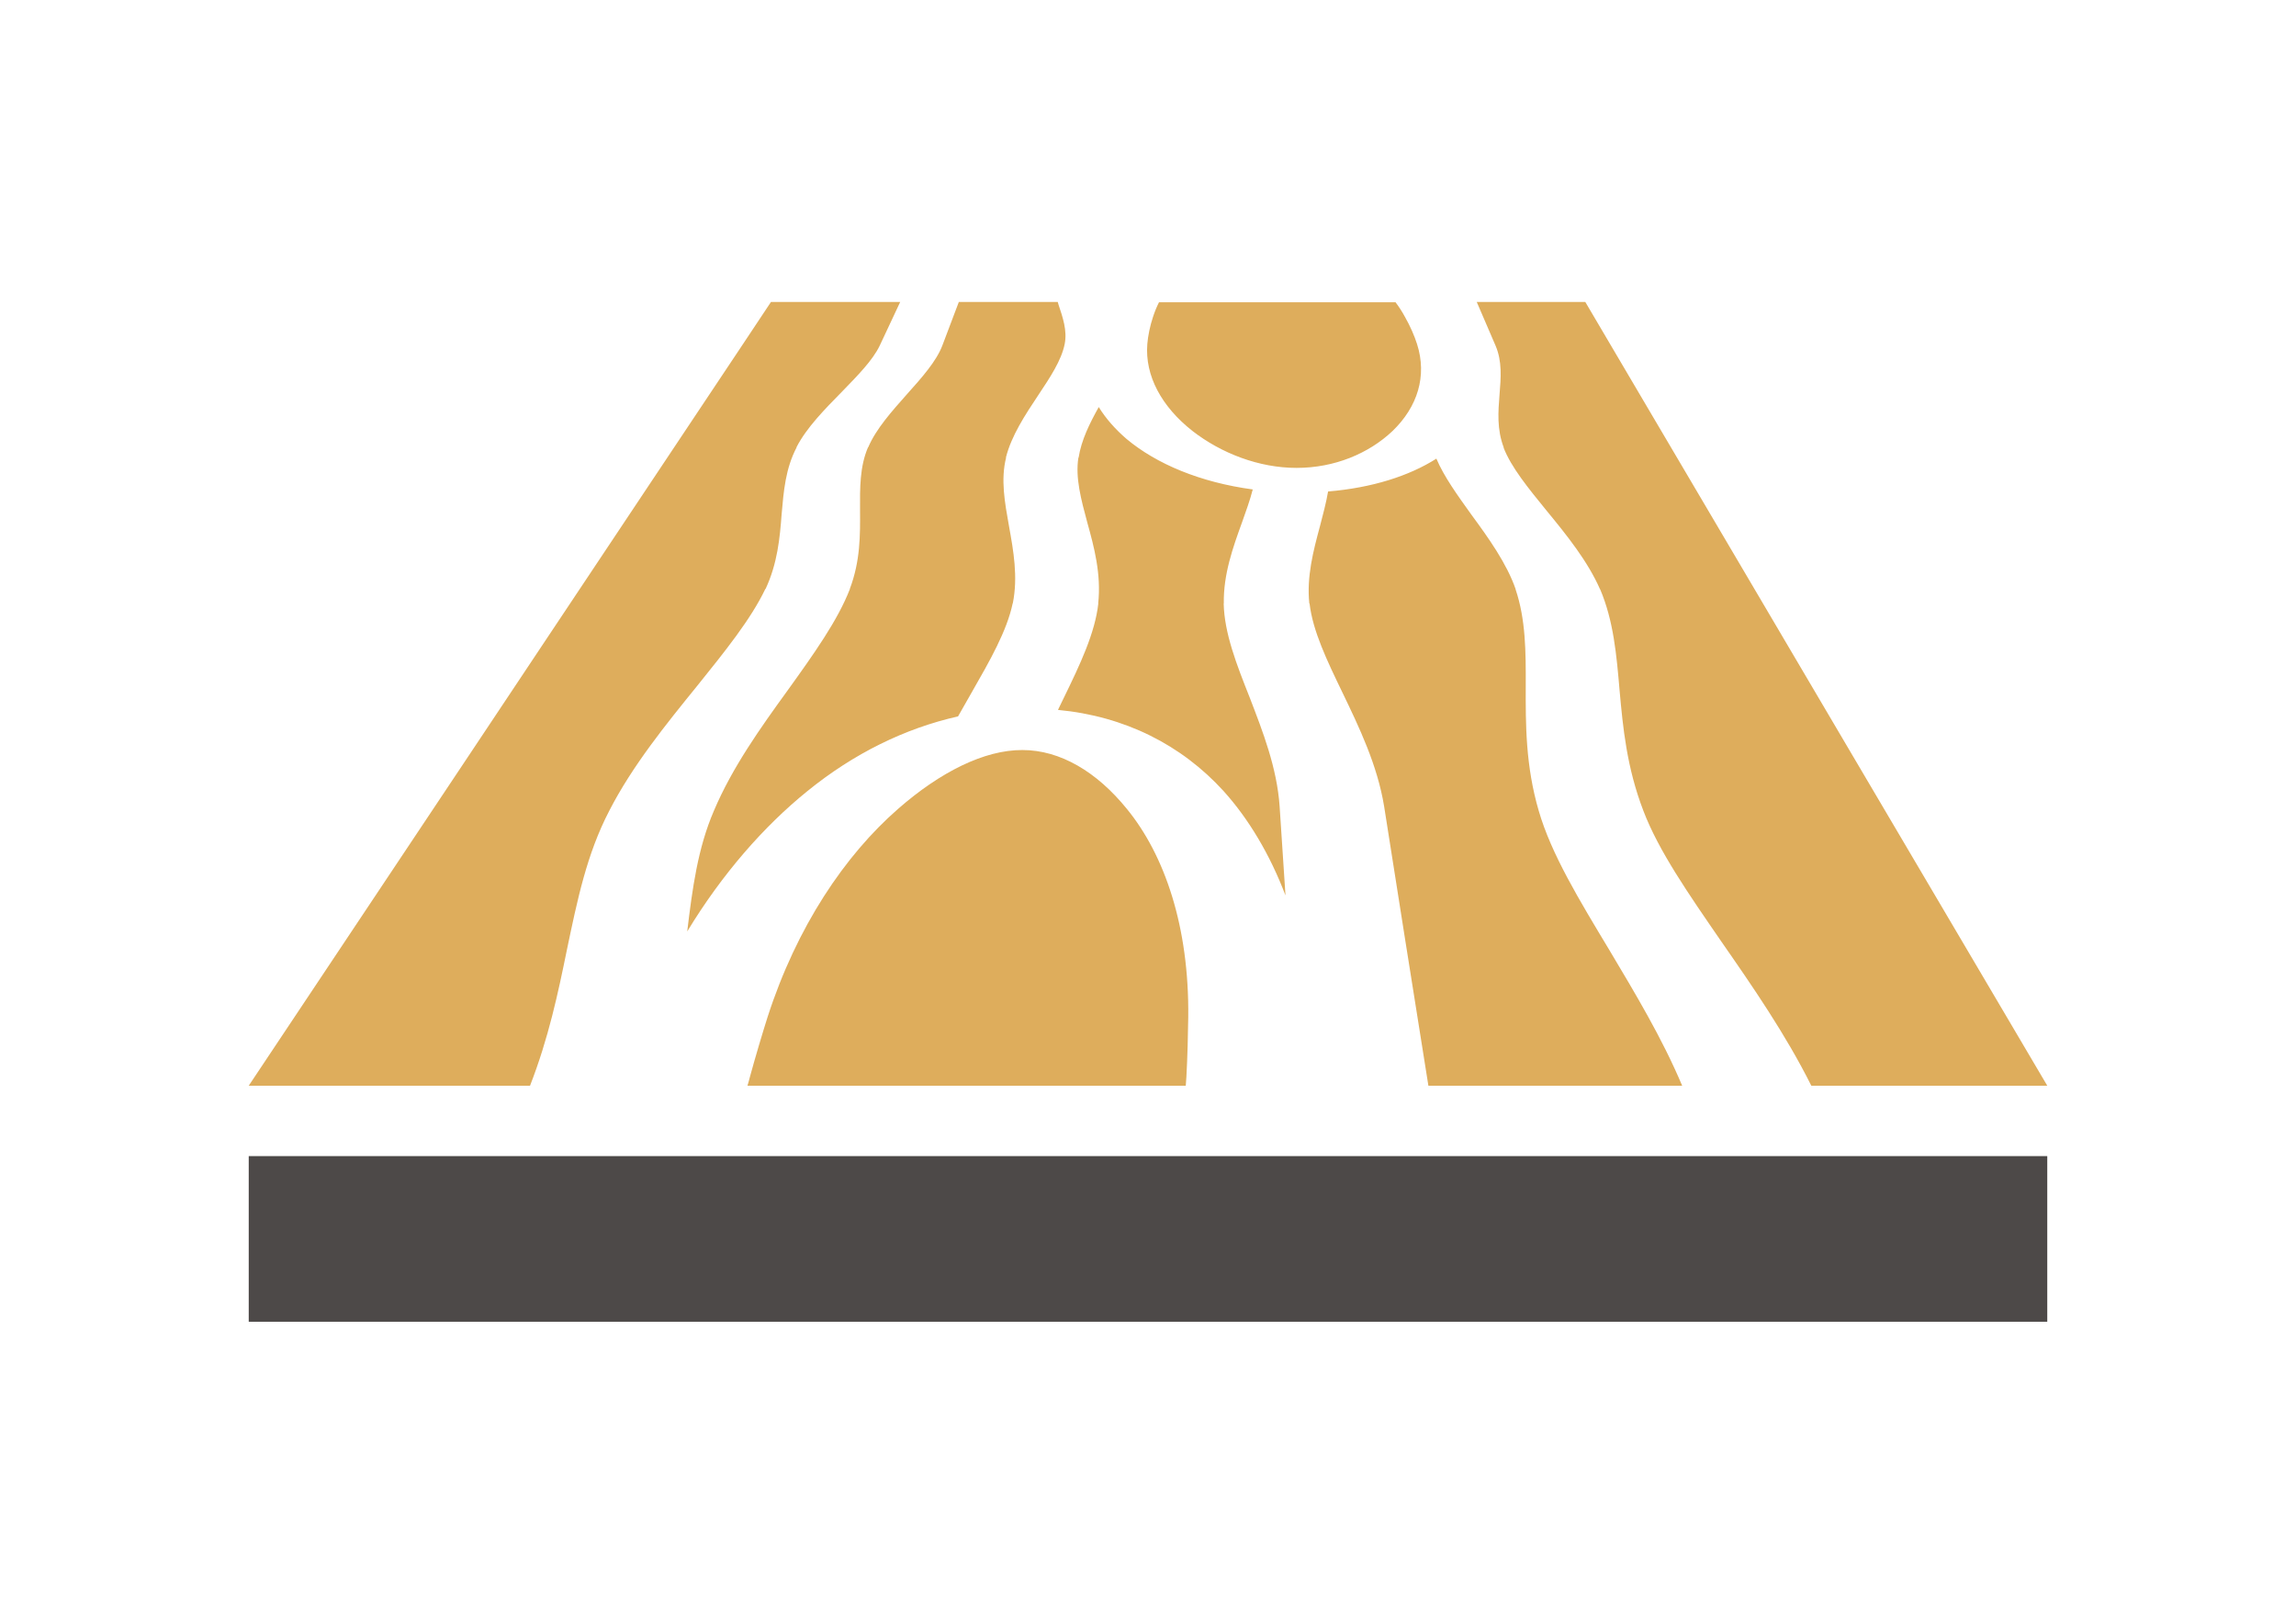 <?xml version="1.0" encoding="utf-8"?>
<!-- Generator: Adobe Illustrator 16.0.0, SVG Export Plug-In . SVG Version: 6.00 Build 0)  -->
<!DOCTYPE svg PUBLIC "-//W3C//DTD SVG 1.1//EN" "http://www.w3.org/Graphics/SVG/1.1/DTD/svg11.dtd">
<svg version="1.1" id="Layer_1" xmlns="http://www.w3.org/2000/svg" xmlns:xlink="http://www.w3.org/1999/xlink" x="0px" y="0px"
	 width="841.889px" height="595.281px" viewBox="0 0 841.889 595.281" enable-background="new 0 0 841.889 595.281"
	 xml:space="preserve">
<g id="Layer_1_1_" display="none">
	<g display="inline">
		<path fill="#DEAD5C" d="M245.413,415.934c-19.079,0-34.346-3.813-49.606-11.443c-15.264-7.637-30.527-15.268-41.975-26.713
			c-11.448-11.447-19.08-22.896-26.712-38.158c-7.635-15.268-7.635-34.346-7.635-49.605l0,0c0-19.08,3.816-34.344,11.448-49.606
			c7.632-15.264,15.267-30.527,26.711-41.975c11.447-11.448,26.711-19.08,41.978-26.711c15.264-7.632,34.344-11.448,53.423-11.448
			c26.711,0,45.791,3.815,64.87,15.264c15.264,11.448,30.524,22.896,41.976,38.159l-64.871,45.791
			c-3.813-7.631-11.444-15.263-19.079-19.079c-7.632-3.815-15.264-7.632-26.711-7.632c-7.632,0-15.264,0-19.08,3.816
			c-3.813,3.815-11.444,7.632-15.264,11.446c-3.815,7.632-7.632,11.448-7.632,19.08s-3.815,11.448-3.815,19.08l0,0
			c0,7.632,0,15.265,3.815,22.896c0,7.635,3.813,15.268,7.632,19.08c3.817,3.813,7.632,7.633,15.264,11.446
			c7.635,3.813,15.267,3.813,19.08,3.813c11.447,0,19.079,0,26.711-7.634c7.635-3.813,15.267-7.631,22.896-19.077l57.238,41.979
			c-11.447,15.265-26.711,30.523-41.979,41.976C298.836,412.12,272.124,415.934,245.413,415.934z"/>
		<path fill="#DEAD5C" d="M386.602,164.083h87.768v34.343c7.632-11.447,19.079-19.079,30.524-26.711
			c11.447-7.632,26.714-11.447,41.978-11.447c15.267,0,30.525,3.815,41.978,11.447c11.448,7.633,22.896,15.265,26.713,30.527
			c11.446-11.448,22.896-22.896,34.345-30.527c11.444-7.632,30.524-11.447,45.791-11.447c26.711,0,45.79,7.632,61.054,22.896
			c15.268,15.265,22.896,38.159,22.896,64.87v160.268H691.88V278.56c0-15.265-3.813-22.896-7.635-30.527
			c-7.632-7.631-15.264-11.447-22.896-11.447c-11.444,0-19.077,3.816-26.711,11.447c-3.813,3.816-7.632,15.264-7.632,30.527v133.556
			h-87.769V278.561c0-15.265-3.813-22.896-7.634-30.527c-7.633-7.631-15.265-11.447-22.896-11.447
			c-11.445,0-19.077,3.816-26.711,11.447c-7.633,3.816-7.633,15.264-7.633,30.527v133.556H386.6L386.602,164.083L386.602,164.083z"
			/>
	</g>
</g>
<g display="none">
	<path display="inline" fill="#DEAD5C" d="M504.895,171.715c-3.813-61.054-34.344-110.66-80.135-145.004
		c-11.447-11.447-30.524-22.896-45.79-30.526c-26.711-11.448-53.423-15.265-80.134-15.265c-114.479,0-206.062,91.582-206.062,206.06
		s91.581,206.06,206.062,206.06c19.079,0,38.159-3.815,53.423-7.633C359.891,290.008,420.945,206.059,504.895,171.715z
		 M336.995,309.088h-68.688V190.795v-26.711v-49.605l-45.791,11.447v-11.447L211.07,68.687l34.346-7.632l41.975-11.448h53.423
		v95.396v61.056v103.029L336.995,309.088L336.995,309.088z"/>
	<path display="inline" fill="#DEAD5C" d="M722.401,232.77c-15.267-11.448-30.527-19.08-45.791-26.711
		c-22.896-11.448-49.604-15.265-80.137-15.265c-19.077,0-38.156,3.816-53.423,7.633c-7.632,0-11.445,3.815-19.079,7.632
		c-7.632,3.815-15.264,3.815-19.079,7.632c-61.055,30.527-103.023,87.767-110.659,156.452c0,7.637,0,15.269,0,22.896v3.813
		c0,3.816,0,11.447,0,15.269c7.632,106.847,95.396,190.796,206.06,190.796c114.479,0,206.063-91.582,206.063-206.063
		C802.531,331.984,772.007,270.929,722.401,232.77z M634.635,515.146h-68.688V396.854v-22.896v-49.605l-41.978,11.446l-3.813-11.446
		l-3.813-22.896l-3.813-22.896l19.08-3.816l15.265-3.815l41.979-11.448h53.423v95.397v61.055v99.214h-7.636H634.635L634.635,515.146
		z"/>
</g>
<g>
	<path fill="#DEAD5C" d="M422.796,116.138c-1.111,3.332-1.865,6.982-2.105,10c-0.927,11.607,5.239,22.957,16.561,31.864
		c10.603,8.218,24.408,13.533,38.168,13.533c13.946,0,26.459-5.287,35.141-13.475c9.275-8.907,12.755-20.257,9.042-31.894
		c-0.935-2.988-2.54-6.667-4.462-10.027c-1.041-1.925-2.224-3.736-3.423-5.316c-14.52,0-28.976,0-43.404,0
		c-14.487,0-28.886,0-43.343,0C424.177,112.403,423.42,114.213,422.796,116.138 M329.3,296.551
		c-19.49,17.009-37.143,43.155-47.848,76.313c-1.76,5.516-4.53,14.797-6.478,21.952c-0.283,1.092-0.566,2.184-0.896,3.218
		c53.55,0,107.165,0,160.715,0c0.076-1.034,0.154-2.126,0.23-3.218c0.398-7.098,0.62-16.464,0.68-21.981
		c0.359-33.1-8.643-59.332-22.509-76.284c-10.992-13.562-24.414-21.579-38.297-21.579C360.972,274.914,344.84,282.959,329.3,296.551
		z M387.935,260.261c24.442,2.297,45.264,12.786,60.734,29.767c9.14,10.143,16.937,23.129,22.687,38.243
		c-0.746-11.321-1.462-22.21-2.154-32.699c-0.984-14.136-6.171-27.382-10.935-39.765c-4.865-12.24-9.341-23.704-9.568-34.565
		c0.044,0,0.044,0,0.044,0c-0.184-10.717,3.352-20.544,6.651-29.653c1.472-4.137,2.947-8.188,3.959-12.154
		c-19.232-2.586-35.291-9.337-46.231-18.475c-4.153-3.562-7.65-7.527-10.237-11.723c-3.303,5.918-6.385,12.096-7.383,18.533
		c0,0-0.038,0-0.074,0c-1.183,7.356,0.996,15.401,3.265,23.819c2.532,9.08,5.143,18.936,3.993,29.653c0.044,0,0.044,0,0.044,0
		c-1.203,10.832-6.668,22.325-12.639,34.565C389.409,257.273,388.672,258.795,387.935,260.261z M616.809,398.034
		c-30.929,0-61.857,0-93.052,0c-6.221-38.99-11.601-72.895-16.229-102.403c-2.476-15.142-9.129-28.962-15.349-41.863
		c-5.574-11.551-10.818-22.413-11.989-32.497c0,0-0.044,0-0.088,0c-1.047-9.798,1.479-19.394,3.881-28.301
		c1.125-4.339,2.288-8.62,2.997-12.786c16.159-1.351,29.705-5.689,39.71-12.039c2.791,6.608,7.717,13.389,12.797,20.486
		c6.357,8.648,12.99,17.929,16.271,27.381c0,0,0,0-0.044,0c3.752,11.092,3.78,22.9,3.741,35.429
		c-0.046,14.078-0.074,29.306,4.761,45.799c4.605,15.917,14.877,32.727,25.912,51.086
		C599.479,364.015,609.514,380.679,616.809,398.034z M541.488,110.708c13.14,0,26.338,0,39.805,0
		c3.334,5.689,6.818,11.576,10.41,17.671c3.825,6.489,7.799,13.244,11.953,20.285c9.085,15.399,19.223,32.61,30.545,51.804
		c12.981,22.008,27.781,47.153,44.754,75.941c20.01,33.937,43.593,73.928,71.729,121.625c-28.688,0-57.572,0-86.523,0
		c-9.418-18.849-21.594-36.462-33.081-52.984c-11.823-17.181-22.899-33.07-28.497-47.81c-6.094-15.861-7.493-30.486-8.712-44.018
		c-1.132-13.247-2.219-25.602-7.143-37.21c0,0,0,0-0.044,0c-4.536-10.314-12.212-19.824-19.51-28.703
		c-6.723-8.247-13.097-16.033-15.844-23.188c0.035,0,0.072,0,0.072,0c-2.587-6.751-2.051-13.245-1.563-19.451
		c0.501-6.235,0.998-12.154-1.438-17.901C546.004,121.253,543.72,115.937,541.488,110.708L541.488,110.708z M351.579,110.708
		c12.094,0,24.247,0,36.28,0c0.104,0.374,0.193,0.632,0.252,0.919c1.571,4.712,3.267,9.54,2.279,14.511
		c-1.19,5.976-5.337,12.21-9.683,18.733c-4.796,7.211-9.855,14.854-11.87,22.899c0.037,0,0.074,0,0.074,0
		c-2.02,8.074-0.499,16.378,1.069,25.141c1.609,8.907,3.355,18.533,1.386,28.301c0,0,0,0-0.044,0
		c-2.124,10.113-8.346,20.975-14.962,32.525c-1.676,2.988-3.413,5.948-5.068,8.907c-19.474,4.367-38.316,13.648-55.196,27.354
		c-16.002,12.931-31.333,30.428-44.108,51.488c1.894-15.802,3.89-30.6,9.773-44.219c6.73-15.917,17.159-30.514,27.008-44.104
		c9.516-13.246,18.409-25.659,22.884-37.266c0,0,0,0-0.043,0c3.902-10.316,3.801-19.797,3.751-28.704
		c-0.048-8.246-0.134-16.063,2.928-23.215c0.037,0,0.073,0,0.073,0c2.844-6.724,8.703-13.247,14.176-19.424
		c5.574-6.207,10.805-12.125,12.997-17.872C347.633,121.195,349.646,115.909,351.579,110.708L351.579,110.708z M91.205,398.034
		c31.686-47.524,58.392-87.573,81.05-121.569c9.993-14.993,19.292-28.961,28-42.033c8.059-12.098,15.627-23.445,22.753-34.135
		c12.813-19.22,24.274-36.431,34.565-51.862c4.694-7.04,9.198-13.79,13.469-20.199c4.058-6.09,7.934-11.924,11.65-17.527
		c15.886,0,31.651,0,47.388,0c-2.396,5.172-4.925,10.487-7.496,15.976c-2.566,5.373-8.079,10.976-13.807,16.866
		c-6.318,6.436-13.054,13.246-16.734,20.429c0.036,0,0.072,0,0.072,0c-4.104,7.843-4.763,16.003-5.51,24.537
		c-0.651,8.649-1.492,17.929-5.88,27.382c0,0-0.043,0-0.086,0c-5.303,11.12-14.82,22.9-24.944,35.484
		c-11.447,14.107-23.814,29.335-32.279,45.829c-8.302,15.945-11.731,32.813-15.583,51.173c-3.188,15.659-6.717,32.266-13.485,49.649
		C159.791,398.034,125.234,398.034,91.205,398.034L91.205,398.034z"/>
	<rect x="91.205" y="423.844" fill="#4D4948" width="659.479" height="60.729"/>
</g>
</svg>

